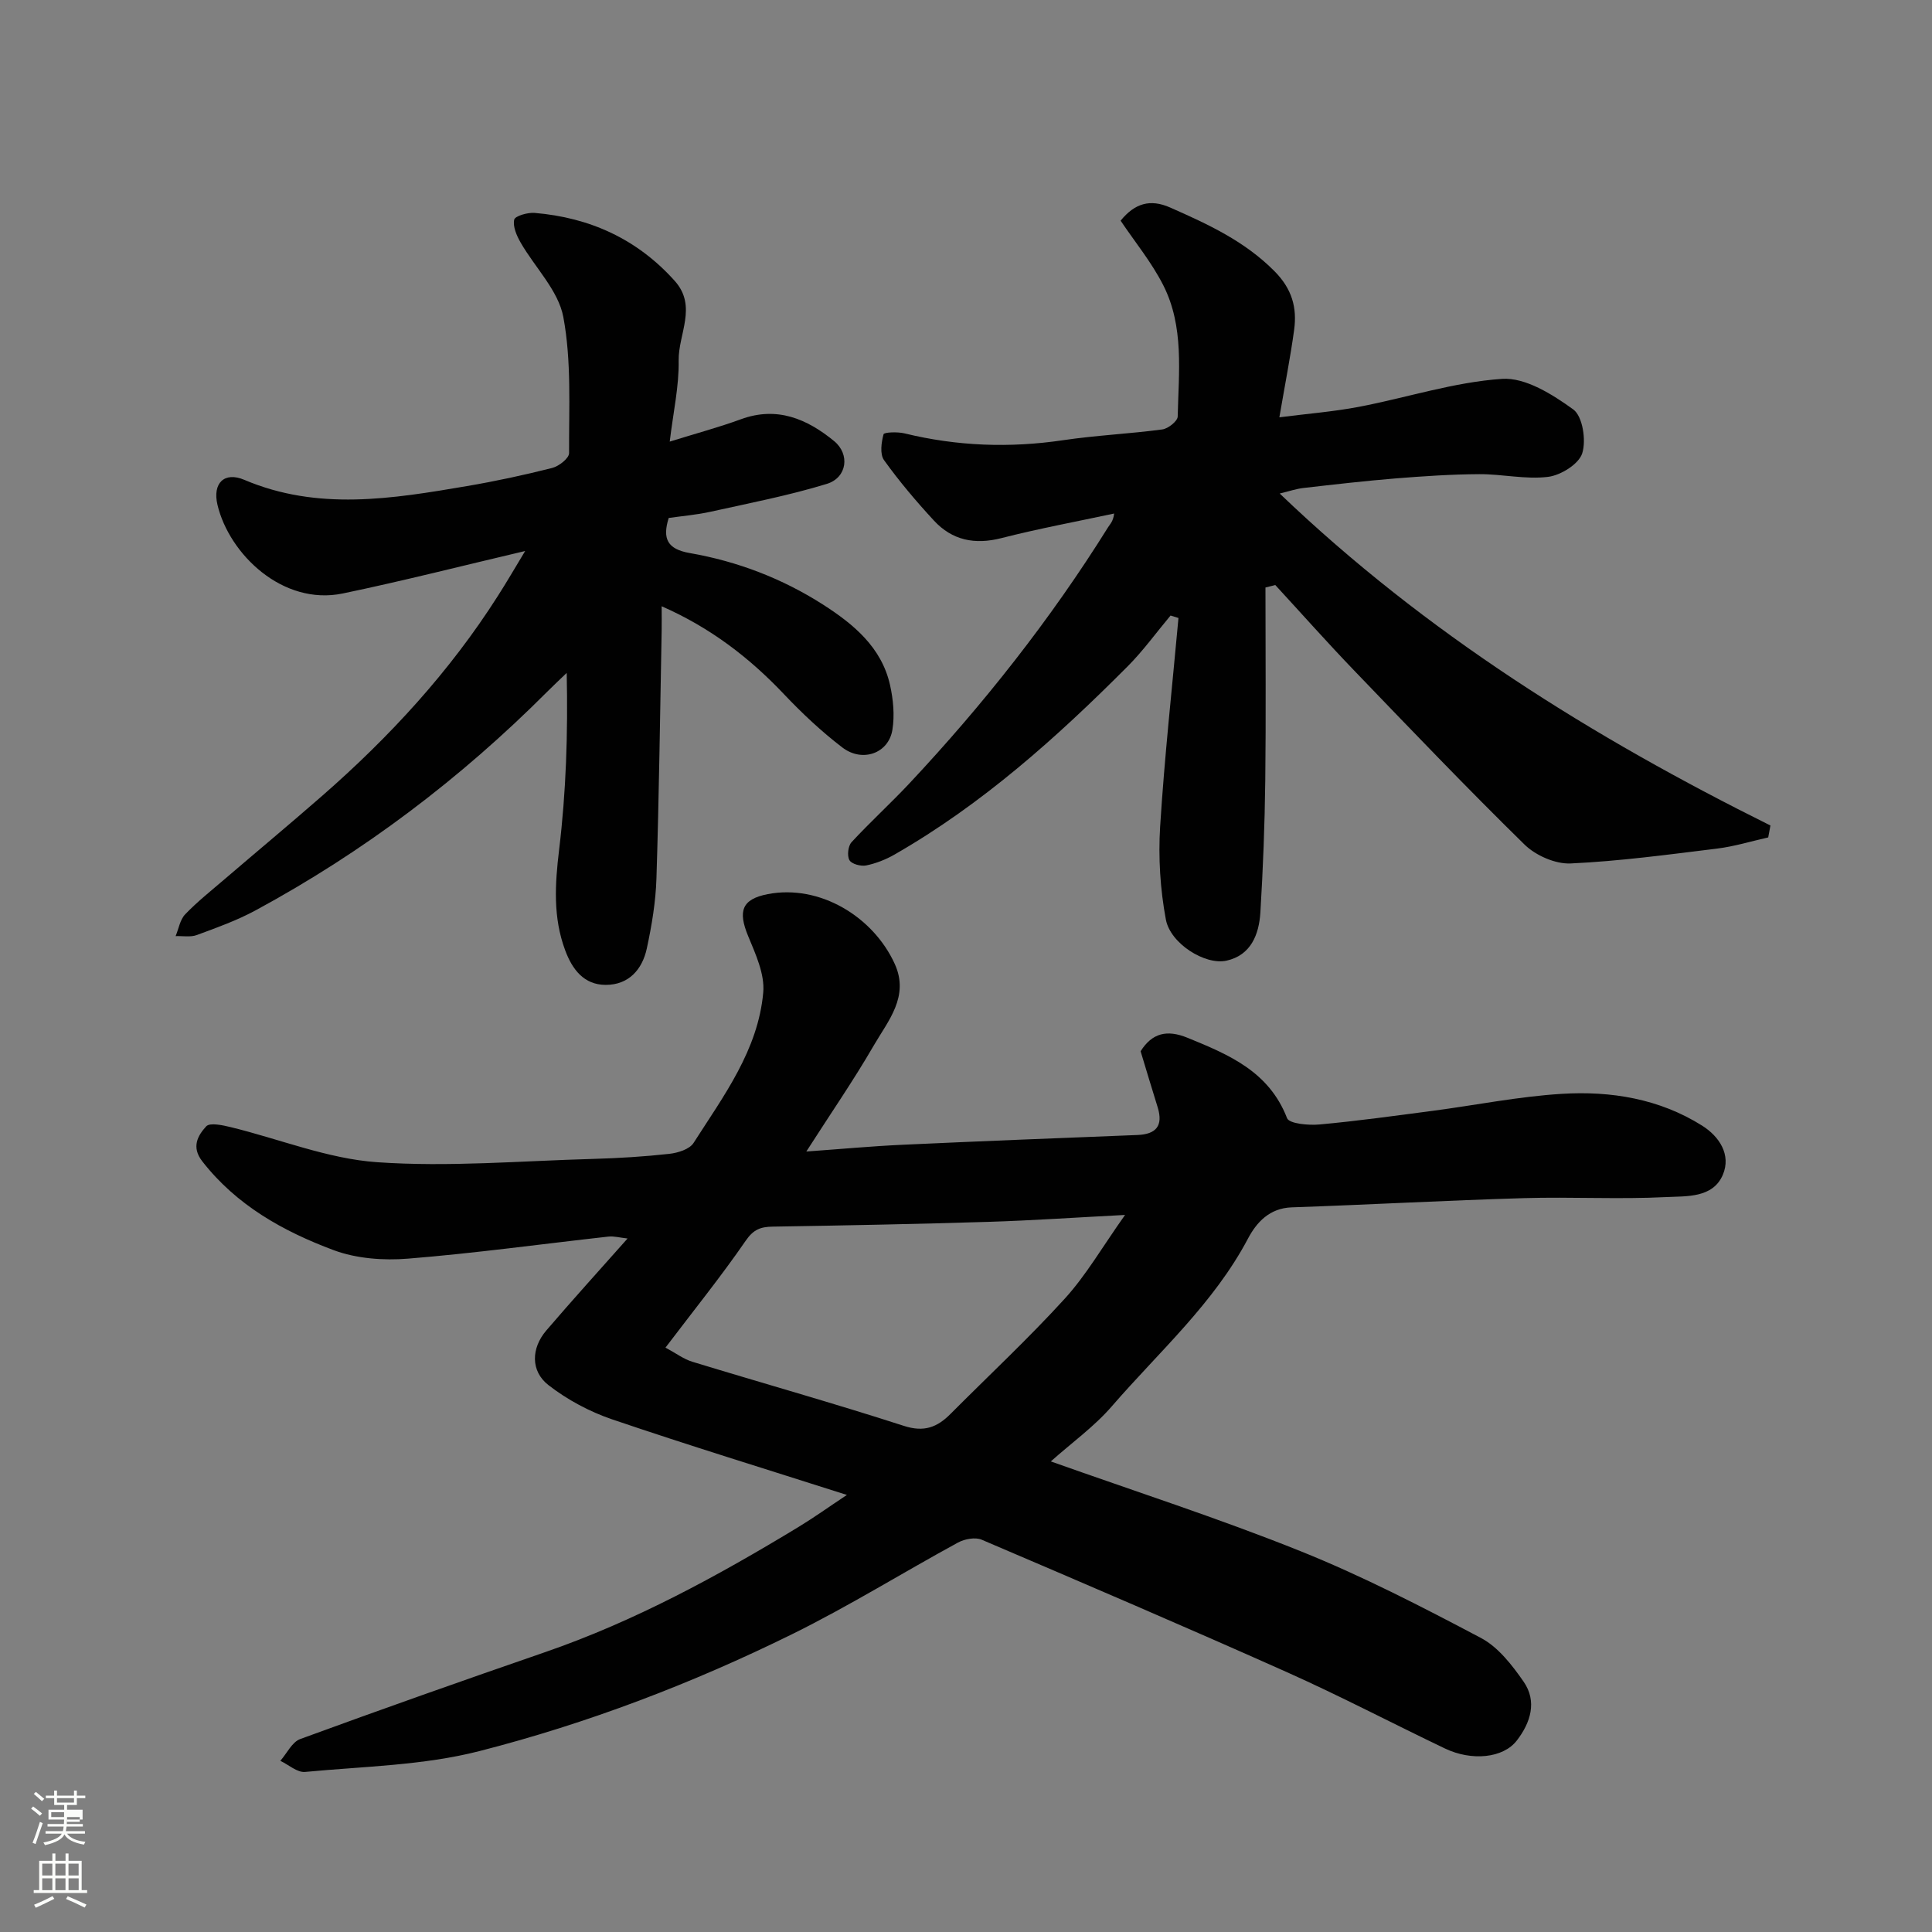 <svg enable-background="new 0 0 400 400" viewBox="0 0 400 400" xmlns="http://www.w3.org/2000/svg"><rect x="0" y="0" width="400" height="400" fill="#808080" stroke="none"/><path d="m6.44 374.46.42-.45c.65.47 1.27.95 1.85 1.44l-.45.49c-.65-.56-1.25-1.06-1.82-1.48m.93 7.33-.63-.26c.55-1.36 1.05-2.8 1.52-4.33.19.1.38.19.59.27-.46 1.29-.95 2.73-1.48 4.32m-.38-10.38.44-.42c.43.34 1.01.82 1.74 1.44l-.49.49c-.53-.51-1.09-1.01-1.69-1.51m2.5.35h1.72v-1.04h.59v1.04h3.52v-1.04h.59v1.04h1.75v.53h-1.75v1.42h-2.03v.97h3.22v2.03h-3.24c0 .35-.01.66-.03.93h3.32v.53h-3.37c-.03.27-.08.58-.15.94h3.96v.53h-3.71c.67.92 1.93 1.48 3.79 1.68-.13.24-.23.44-.29.59-2.13-.38-3.48-1.08-4.04-2.12-.43.97-1.77 1.72-4.03 2.23-.09-.19-.2-.37-.33-.55 2.1-.42 3.37-1.03 3.81-1.83h-3.36v-.53h3.58c.08-.29.13-.61.16-.94h-3.33v-.53h3.39c.02-.27.04-.58.04-.93h-3.23v-2.03h3.25v-.97h-2.07v-1.42h-1.73zm1.12 3.44v1h2.65c.01-.3.02-.44.01-.4v-.25-.35zm1.19-2h3.52v-.91h-3.52zm4.71 3h-2.63v.59c0 .15-.01.28-.01.4h2.64v-1.99z" fill="#fbfcfa"/><path d="m13.56 383.74h.63v1.52h2.72v6.07h1.13v.6h-11.06v-.6h1.13v-6.07h2.73v-1.52h.63v1.52h2.1v-1.52zm-2.69 8.83.38.56c-1.24.63-2.53 1.25-3.85 1.85-.1-.21-.21-.42-.34-.63 1.36-.55 2.63-1.15 3.81-1.78m-2.13-4.27h2.1v-2.45h-2.1zm0 3.04h2.1v-2.46h-2.1zm2.72-3.04h2.1v-2.45h-2.1zm0 3.04h2.1v-2.46h-2.1zm6.07 3.6c-1.41-.71-2.7-1.3-3.86-1.78l.35-.56c1.45.62 2.75 1.19 3.88 1.72zm-1.25-9.09h-2.1v2.45h2.1zm-2.09 5.49h2.1v-2.46h-2.1z" fill="#fbfcfa"/><g fill="#010101"><path d="m236.15 217.65c2.39-3.79 5.47-4.52 9.71-2.79 8.57 3.5 16.87 6.97 20.61 16.64.45 1.16 4.45 1.52 6.72 1.31 7.82-.71 15.61-1.8 23.4-2.82 8.91-1.17 17.79-2.97 26.74-3.52 10.19-.63 20.23 1.01 29.09 6.59 3.52 2.22 6.05 6.01 4.27 10.18-2.08 4.84-7.53 4.39-11.68 4.6-9.81.5-19.66-.07-29.48.22-16.04.47-32.07 1.36-48.1 1.91-4.61.16-7.28 3.13-9.04 6.45-7.12 13.48-18.45 23.47-28.2 34.74-3.63 4.2-8.27 7.52-12.63 11.41 17.35 6.17 34.76 11.78 51.69 18.58 12.8 5.14 25.15 11.52 37.36 17.97 3.56 1.88 6.44 5.6 8.83 9.04 2.86 4.11 1.44 8.53-1.41 12.21-2.82 3.65-9.33 4.28-14.86 1.64-10.92-5.22-21.65-10.85-32.69-15.79-20.98-9.37-42.1-18.42-63.23-27.44-1.33-.57-3.54-.15-4.91.59-11.47 6.25-22.59 13.17-34.28 18.94-20.76 10.24-42.43 18.51-64.82 24.24-11.64 2.98-24.01 3.16-36.08 4.31-1.62.15-3.41-1.49-5.12-2.3 1.36-1.54 2.42-3.89 4.12-4.51 16.81-6.16 33.69-12.12 50.61-17.96 18.63-6.42 35.78-15.77 52.54-25.94 3.18-1.93 6.22-4.11 10.03-6.64-16.7-5.33-32.74-10.25-48.61-15.65-4.67-1.59-9.28-4.06-13.17-7.08-3.74-2.9-3.59-7.65-.47-11.3 5.36-6.26 10.9-12.37 16.84-19.06-1.62-.18-2.81-.52-3.94-.4-13.84 1.54-27.65 3.45-41.52 4.57-5.08.41-10.67 0-15.39-1.76-10.42-3.89-20.1-9.27-27.2-18.39-2.32-2.98-.91-5.36.81-7.24.76-.83 3.42-.24 5.11.17 10.09 2.46 20.04 6.53 30.23 7.25 14.83 1.04 29.84-.27 44.76-.68 5.27-.15 10.55-.47 15.79-1.05 1.77-.2 4.17-.94 5.01-2.25 6.22-9.73 13.37-19.22 14.43-31.16.34-3.79-1.59-7.96-3.13-11.69-2.12-5.13-1.34-7.62 4.06-8.67 10.75-2.07 21.82 4.64 26.29 14.43 3.09 6.77-1.38 11.8-4.35 16.93-4.14 7.15-8.85 13.97-13.95 21.93 7.24-.52 13.59-1.11 19.94-1.4 16.2-.75 32.4-1.38 48.6-2.02 3.88-.15 5.38-1.9 4.21-5.72-1.2-3.85-2.36-7.72-3.54-11.62zm-98.37 61.36c2.17 1.16 3.76 2.38 5.57 2.93 14.58 4.45 29.27 8.58 43.78 13.27 4.19 1.36 6.91.3 9.67-2.48 7.91-7.95 16.13-15.6 23.67-23.88 4.41-4.85 7.75-10.67 12.46-17.31-10.26.53-19.25 1.15-28.25 1.43-14.9.46-29.8.75-44.71.99-2.48.04-3.96.57-5.56 2.89-5.09 7.39-10.74 14.39-16.63 22.16z"/><path d="m366.09 173.38c-3.52.79-7.01 1.87-10.58 2.31-10.09 1.24-20.2 2.61-30.34 3.08-3.16.14-7.23-1.65-9.55-3.93-11.98-11.74-23.58-23.87-35.21-35.97-5.58-5.8-10.93-11.83-16.38-17.75-.68.17-1.35.34-2.03.52 0 13.33.12 26.66-.04 39.99-.11 9.09-.46 18.19-1.01 27.26-.28 4.58-1.96 8.9-7.04 10.01-4.41.96-11.6-3.54-12.53-8.52-1.17-6.26-1.58-12.82-1.19-19.18.9-14.44 2.49-28.84 3.8-43.25-.55-.17-1.09-.34-1.64-.51-2.96 3.53-5.67 7.3-8.91 10.55-14.66 14.71-30.07 28.51-48.21 38.92-1.81 1.04-3.86 1.85-5.89 2.27-1.1.22-3.01-.28-3.47-1.09-.52-.89-.29-2.94.43-3.72 3.84-4.16 8.04-7.98 11.92-12.11 15.39-16.42 29.29-34.01 41.21-53.12.42-.67 1.05-1.2 1.24-2.82-7.79 1.67-15.63 3.12-23.34 5.09-5.51 1.41-10.18.46-13.96-3.62-3.67-3.97-7.19-8.13-10.34-12.52-.89-1.24-.56-3.67-.1-5.36.12-.44 2.93-.53 4.36-.18 10.86 2.65 21.75 3.05 32.81 1.41 6.81-1.01 13.72-1.32 20.54-2.23 1.21-.16 3.17-1.72 3.19-2.67.2-9.18 1.36-18.62-2.99-27.19-2.41-4.75-5.87-8.96-8.83-13.36 2.94-3.62 6.14-4.54 10.25-2.73 7.81 3.45 15.44 6.95 21.65 13.23 3.59 3.64 4.65 7.5 4.03 12.08-.77 5.65-1.88 11.24-3.06 18.13 5.75-.74 11.17-1.16 16.47-2.17 9.9-1.89 19.67-5.12 29.63-5.79 4.83-.33 10.45 3.22 14.75 6.33 1.94 1.41 2.71 6.41 1.85 9.09-.71 2.23-4.45 4.55-7.08 4.87-4.66.57-9.5-.59-14.26-.56-5.76.03-11.53.42-17.28.88-6.37.52-12.72 1.25-19.08 1.98-1.51.17-2.98.68-4.93 1.15 30.24 28.96 64.81 50.45 101.6 68.73-.16.82-.31 1.65-.46 2.47z"/><path d="m108.73 114.08c-12.78 3-25.21 6.18-37.75 8.79-12.49 2.59-23.53-8.18-25.95-18.33-1.08-4.54 1.44-6.94 5.54-5.2 15.23 6.48 30.66 3.93 46.09 1.3 5.94-1.01 11.84-2.28 17.68-3.76 1.38-.35 3.49-2.01 3.48-3.06-.04-9.42.52-19.03-1.19-28.19-1.03-5.49-5.87-10.24-8.84-15.41-.82-1.43-1.64-3.31-1.33-4.74.16-.76 2.78-1.52 4.22-1.4 11.44.96 21.25 5.41 29.01 14.07 4.74 5.28.72 11.03.82 16.51.09 5.32-1.12 10.66-1.85 16.77 5.51-1.71 10.2-2.97 14.74-4.63 7.48-2.74 13.68-.07 19.27 4.5 3.36 2.74 2.72 7.59-1.48 8.88-7.89 2.42-16.05 3.99-24.12 5.78-2.85.63-5.78.87-8.62 1.28-1.36 4.33-.25 6.47 4.39 7.27 9.86 1.72 19.16 5.28 27.6 10.69 6.29 4.04 12.08 8.82 13.83 16.62.67 3 .98 6.29.49 9.29-.79 4.86-6.2 6.82-10.36 3.65-4.31-3.3-8.33-7.07-12.07-11.02-7.19-7.6-15.29-13.81-25.34-18.22 0 1.84.03 3.43 0 5.03-.33 17.1-.54 34.2-1.08 51.3-.15 4.87-.97 9.77-2 14.54-.94 4.35-3.76 7.53-8.51 7.52-4.52-.01-6.92-3.21-8.39-7.17-2.54-6.83-2.11-13.68-1.25-20.83 1.44-11.93 1.84-23.99 1.57-36.59-1.34 1.29-2.7 2.56-4.02 3.88-17.96 18-38.04 33.19-60.41 45.29-3.85 2.08-8.03 3.58-12.15 5.1-1.31.48-2.92.17-4.39.22.64-1.53.91-3.4 1.98-4.51 2.5-2.61 5.36-4.87 8.11-7.23 6.74-5.78 13.57-11.46 20.25-17.3 13.94-12.18 26.39-25.69 36.36-41.36 1.91-2.98 3.68-6.04 5.67-9.33z"/></g></svg>